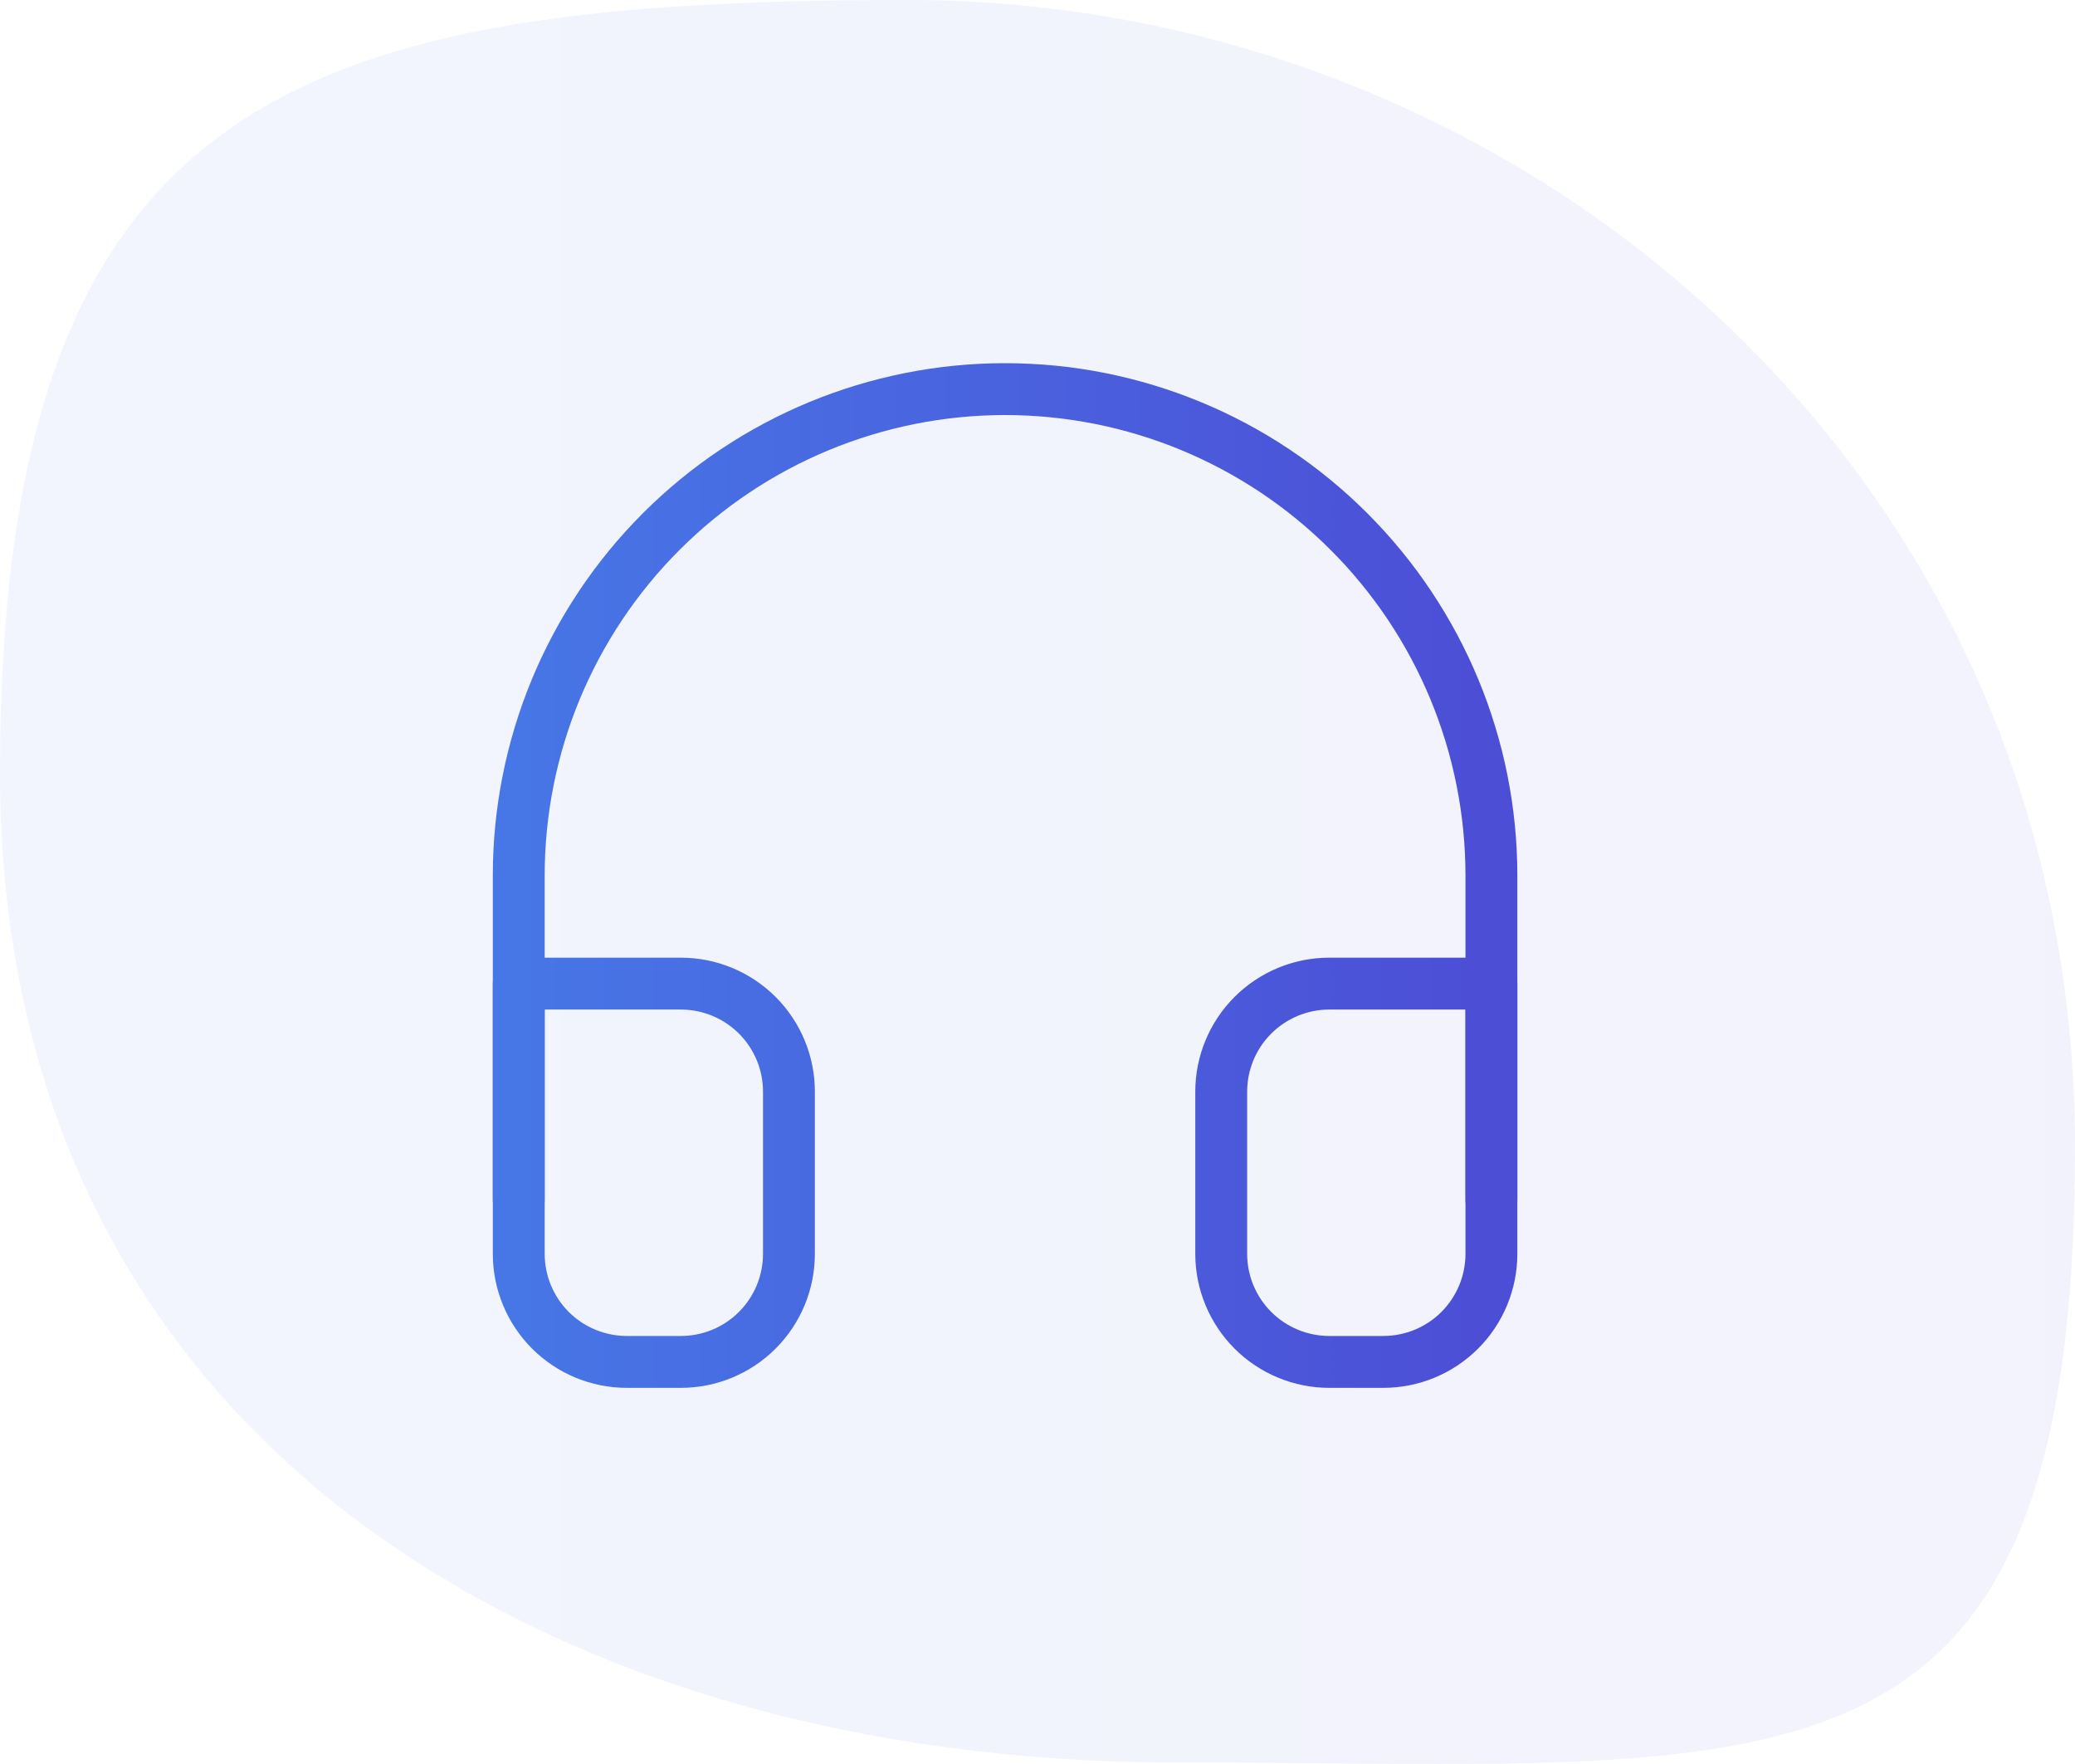 <svg width="80" height="68" viewBox="0 0 80 68" fill="none" xmlns="http://www.w3.org/2000/svg">
<path opacity="0.07" d="M80 44.209C80 70.343 68.87 67.942 45.326 67.942C21.782 67.942 0 55.917 0 29.783C0 3.649 11.473 0 35.017 0C58.561 0 80 18.075 80 44.209Z" fill="url(#paint0_linear_35_11)"/>
<path d="M20 46.25V33.75C20 28.777 21.975 24.008 25.492 20.492C29.008 16.975 33.777 15 38.75 15C43.723 15 48.492 16.975 52.008 20.492C55.525 24.008 57.5 28.777 57.5 33.75V46.25" stroke="url(#paint1_linear_35_11)" stroke-width="2" stroke-linecap="round" stroke-linejoin="round"/>
<path d="M57.5 48.333C57.5 49.438 57.061 50.498 56.28 51.28C55.498 52.061 54.438 52.5 53.333 52.5H51.25C50.145 52.5 49.085 52.061 48.304 51.28C47.522 50.498 47.083 49.438 47.083 48.333V42.083C47.083 40.978 47.522 39.918 48.304 39.137C49.085 38.356 50.145 37.917 51.25 37.917H57.5V48.333ZM20 48.333C20 49.438 20.439 50.498 21.22 51.28C22.002 52.061 23.062 52.5 24.167 52.5H26.25C27.355 52.5 28.415 52.061 29.196 51.28C29.978 50.498 30.417 49.438 30.417 48.333V42.083C30.417 40.978 29.978 39.918 29.196 39.137C28.415 38.356 27.355 37.917 26.25 37.917H20V48.333Z" stroke="url(#paint2_linear_35_11)" stroke-width="2" stroke-linecap="round" stroke-linejoin="round"/>
<defs>
<linearGradient id="paint0_linear_35_11" x1="0" y1="34" x2="80" y2="34" gradientUnits="userSpaceOnUse">
<stop stop-color="#4776E6"/>
<stop offset="1" stop-color="#4C4ED6"/>
</linearGradient>
<linearGradient id="paint1_linear_35_11" x1="20" y1="30.625" x2="57.5" y2="30.625" gradientUnits="userSpaceOnUse">
<stop stop-color="#4776E6"/>
<stop offset="1" stop-color="#4C4ED6"/>
</linearGradient>
<linearGradient id="paint2_linear_35_11" x1="20" y1="45.208" x2="57.5" y2="45.208" gradientUnits="userSpaceOnUse">
<stop stop-color="#4776E6"/>
<stop offset="1" stop-color="#4C4ED6"/>
</linearGradient>
</defs>
</svg>
